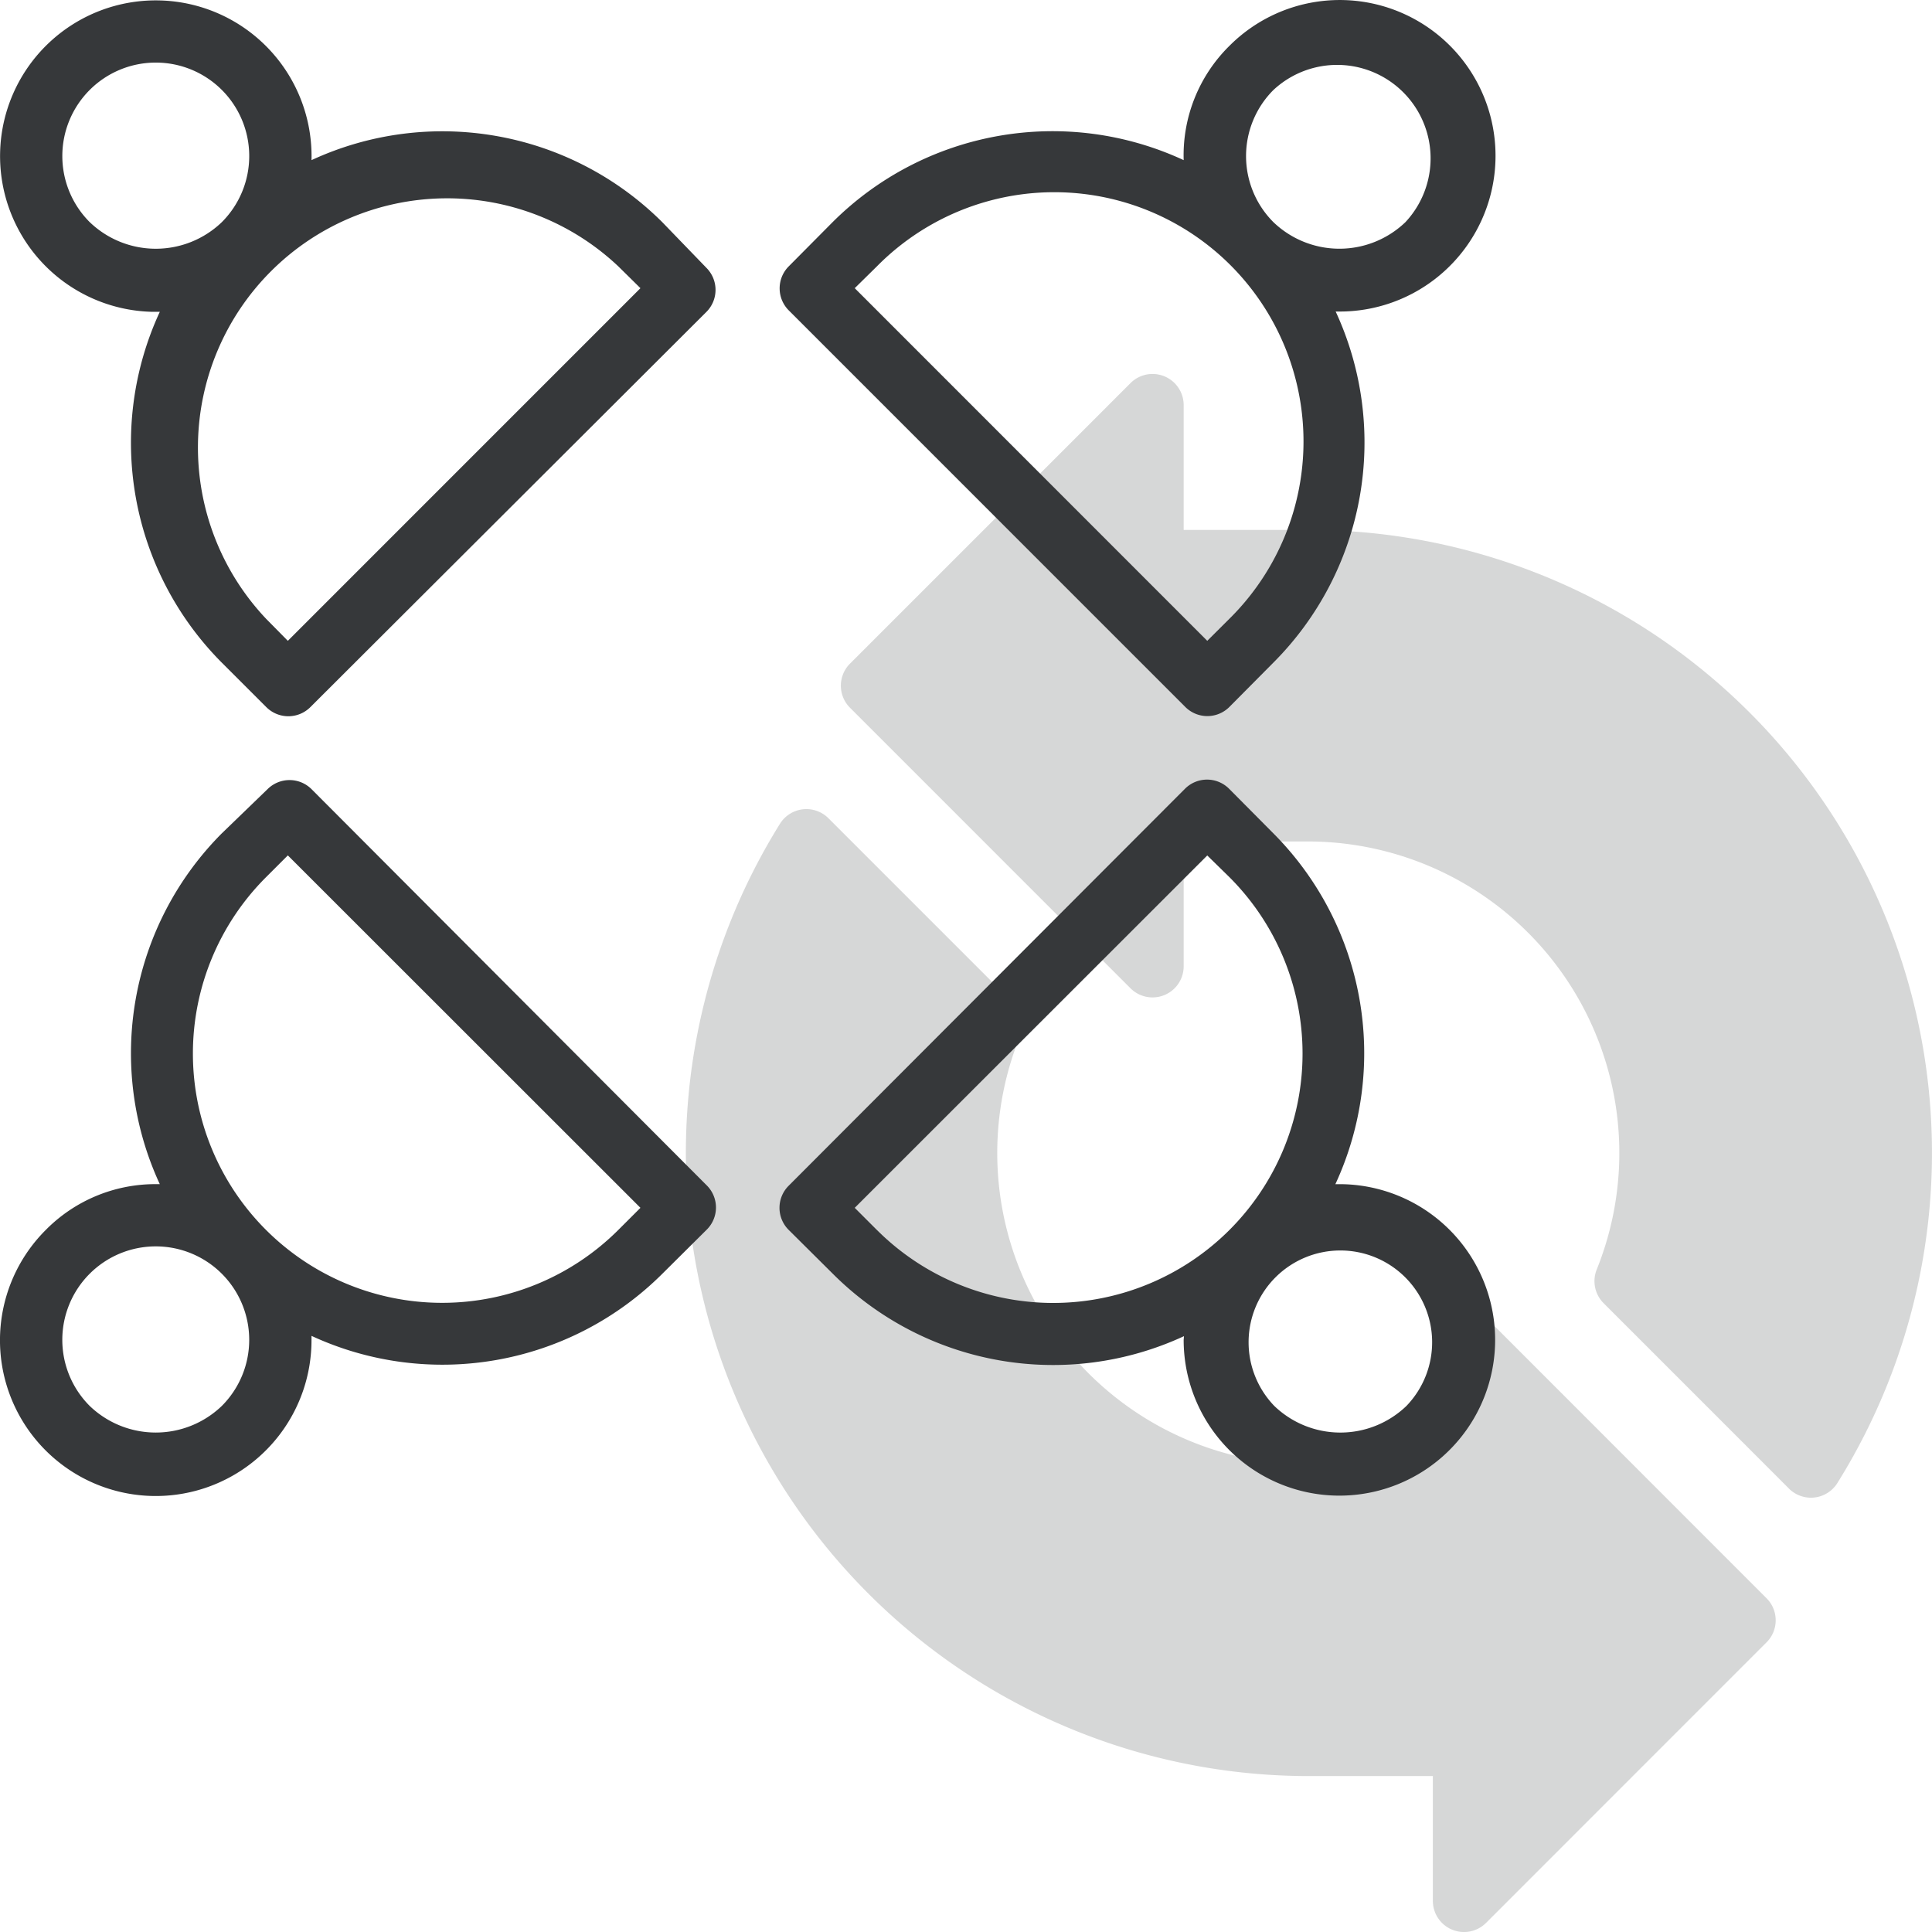 <svg xmlns="http://www.w3.org/2000/svg" width="100" height="100" viewBox="0 0 100 100">
  <g id="Icon" transform="translate(-1.612 -1.596)">
    <g id="Group_3197" data-name="Group 3197">
      <path id="Path_9" data-name="Path 9" d="M78.534,69.8a1.612,1.612,0,0,0-2.757,1.145V77.4H69.328A16.125,16.125,0,0,1,54.4,55.244a1.613,1.613,0,0,0-.355-1.741L44.5,43.957a1.612,1.612,0,0,0-2.515.274A32.249,32.249,0,0,0,69.328,93.525h6.449v6.45a1.612,1.612,0,0,0,2.757,1.145L93.045,86.607a1.613,1.613,0,0,0,.009-2.28l-.009-.009Z" fill="#36383a" opacity="0.2"/>
      <path id="Path_10" data-name="Path 10" d="M69.328,29.025H62.879v-6.45a1.612,1.612,0,0,0-2.757-1.145L45.611,35.942a1.613,1.613,0,0,0-.009,2.28l.009.009L60.122,52.745A1.612,1.612,0,0,0,62.879,51.6V45.15h6.449a16.125,16.125,0,0,1,14.93,22.156,1.613,1.613,0,0,0,.355,1.741l9.545,9.546a1.612,1.612,0,0,0,2.58-.274A32.249,32.249,0,0,0,69.328,29.025Z" fill="#36383a" opacity="0.2"/>
    </g>
    <g id="Group_1" data-name="Group 1">
      <path id="Path_11" data-name="Path 11" d="M35.889,13.093A16.121,16.121,0,0,0,17.735,9.885a8.061,8.061,0,1,0-8.268,7.85l.207,0h.21A16.127,16.127,0,0,0,13.108,35.91L15.4,38.2a1.612,1.612,0,0,0,2.273,0L38.179,17.737a1.613,1.613,0,0,0,0-2.274Zm-29.634,0a4.837,4.837,0,1,1,6.84,0l0,0A4.933,4.933,0,0,1,6.256,13.093ZM16.51,34.765,15.381,33.62A12.9,12.9,0,0,1,33.616,15.383l1.145,1.129Z" fill="#36383a"/>
      <path id="Path_12" data-name="Path 12" d="M62.959,38.184a1.612,1.612,0,0,0,2.28.009l.009-.009,2.273-2.29a16.127,16.127,0,0,0,3.225-18.173h.193A8.062,8.062,0,1,0,65.249,3.967a7.95,7.95,0,0,0-2.37,5.918A16.121,16.121,0,0,0,44.692,13.11l-2.257,2.274a1.613,1.613,0,0,0,0,2.274ZM67.522,6.256a4.837,4.837,0,0,1,6.836,6.837,4.933,4.933,0,0,1-6.836,0A4.838,4.838,0,0,1,67.522,6.256ZM47,15.383A12.9,12.9,0,1,1,65.249,33.62L64.1,34.765,45.853,16.512Z" fill="#36383a"/>
      <path id="Path_13" data-name="Path 13" d="M17.735,42.441a1.612,1.612,0,0,0-2.273,0l-2.37,2.29A16.127,16.127,0,0,0,9.883,62.887h-.21a7.964,7.964,0,0,0-5.691,2.37A8.062,8.062,0,1,0,17.735,70.95v-.21a16.121,16.121,0,0,0,18.17-3.225l2.289-2.274a1.613,1.613,0,0,0,.009-2.28l-.009-.009ZM13.092,74.368a4.933,4.933,0,0,1-6.836,0,4.837,4.837,0,1,1,6.836,0Zm20.524-9.111A12.9,12.9,0,0,1,15.381,47l1.129-1.129L34.761,64.113Z" fill="#36383a"/>
      <path id="Path_14" data-name="Path 14" d="M76.648,65.258a8.061,8.061,0,0,0-5.707-2.37h-.21a16.127,16.127,0,0,0-3.225-18.173l-2.273-2.29a1.612,1.612,0,0,0-2.28-.009l-.009.009L42.435,62.968a1.613,1.613,0,0,0-.009,2.28l.009.009,2.289,2.274a16.121,16.121,0,0,0,18.17,3.225l-.016.193a8.061,8.061,0,1,0,13.769-5.692Zm-29.65,0-1.145-1.145L64.1,45.875,65.249,47A12.906,12.906,0,1,1,47,65.258Zm27.409,9.111a4.933,4.933,0,0,1-6.836,0,4.75,4.75,0,1,1,6.836,0Z" fill="#36383a"/>
    </g>
  </g>
</svg>
